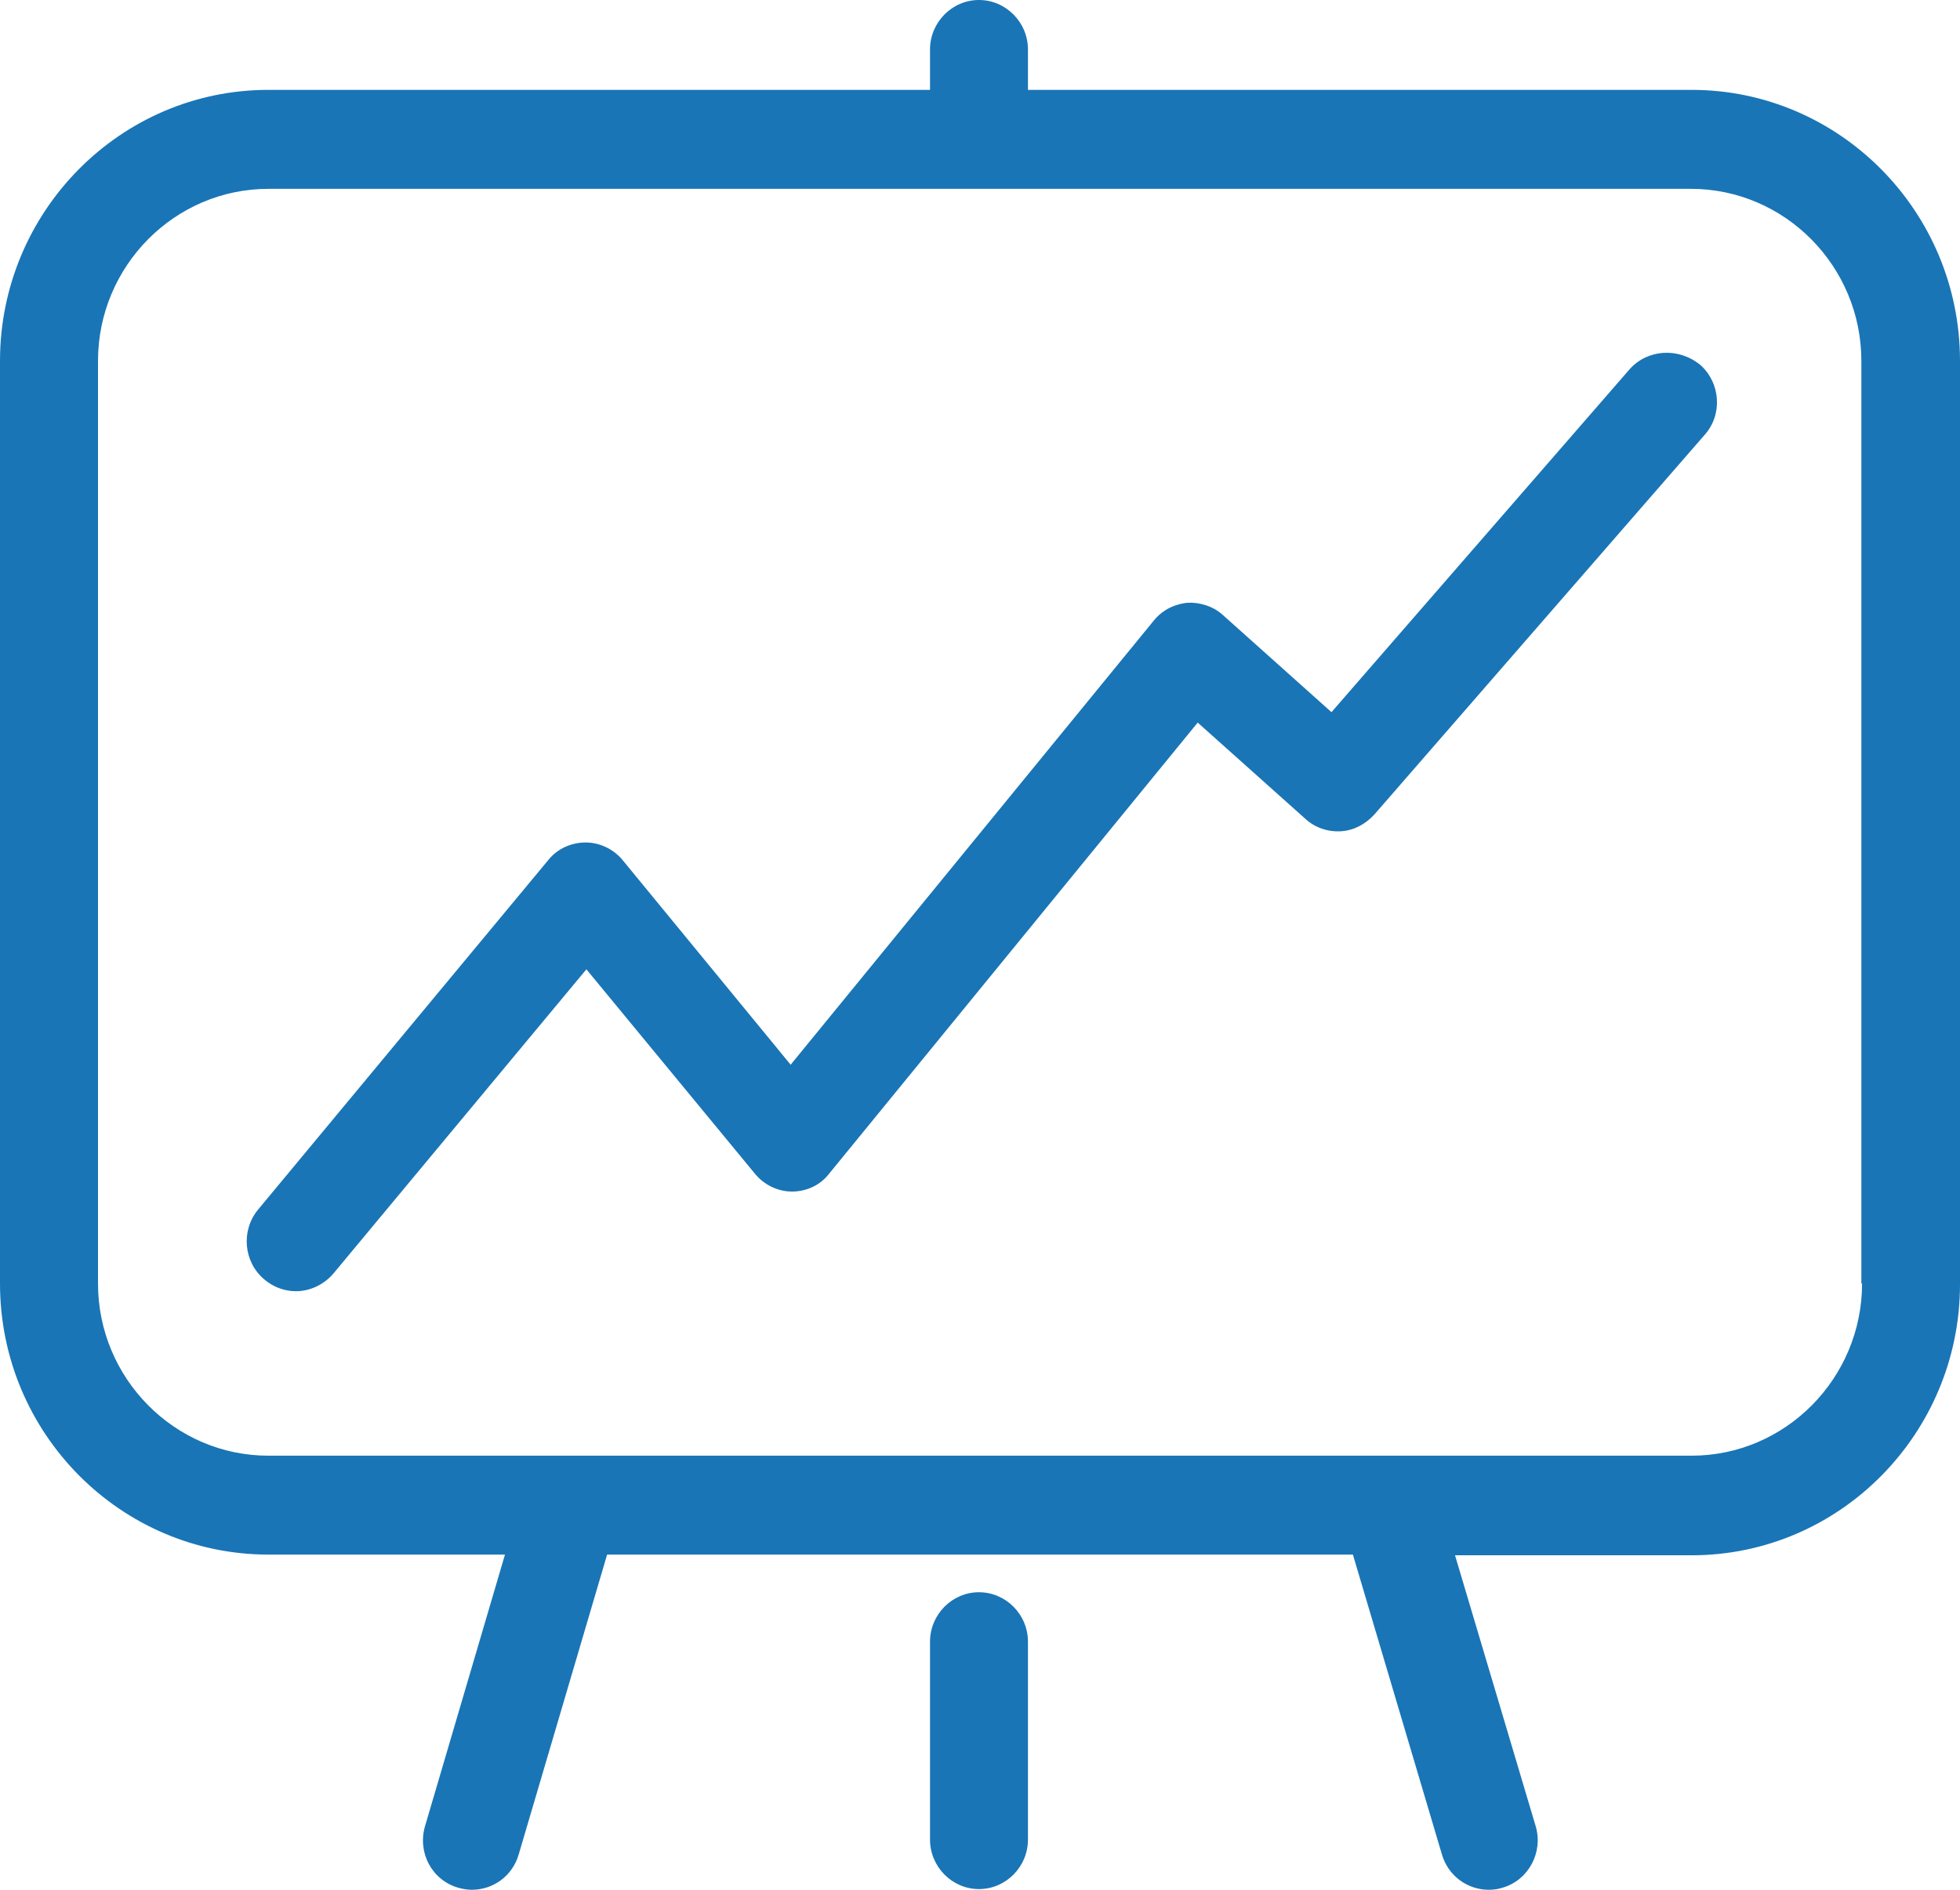 <svg width="28" height="27" viewBox="0 0 28 27" version="1.1" xmlns="http://www.w3.org/2000/svg" xmlns:xlink="http://www.w3.org/1999/xlink">
<title>icon-crm2</title>
<desc>Created using Figma</desc>
<g id="Canvas" transform="translate(370 2289)">
<g id="icon-crm2">
<use xlink:href="#path0_fill" transform="translate(-370 -2289)" fill="#1975b6"/>
</g>
</g>
<defs>
<path id="path0_fill" fill-rule="evenodd" d="M 14.685 1.284L 24.166 1.284C 26.275 1.284 28 3.017 28 5.157L 28 18.348C 28 20.479 26.285 22.221 24.166 22.221L 20.786 22.221L 21.939 26.094C 22.047 26.462 21.84 26.861 21.466 26.97C 21.407 26.99 21.338 27 21.269 27C 20.963 27 20.687 26.801 20.598 26.492L 19.327 22.211L 8.673 22.211L 7.411 26.492C 7.323 26.801 7.047 27 6.741 27C 6.682 27 6.613 26.99 6.544 26.97C 6.17 26.861 5.963 26.472 6.071 26.094L 7.214 22.211L 3.834 22.211C 1.725 22.211 0 20.479 0 18.338L 0 5.157C 0 3.027 1.715 1.284 3.834 1.284L 13.286 1.284L 13.286 0.707C 13.286 0.319 13.601 0 13.985 0C 14.37 0 14.685 0.319 14.685 0.707L 14.685 1.284ZM 24.166 20.798C 25.506 20.798 26.601 19.692 26.601 18.338L 26.591 18.338L 26.591 5.157C 26.591 3.803 25.497 2.698 24.156 2.698L 3.834 2.698C 2.494 2.698 1.4 3.803 1.4 5.157L 1.4 18.338C 1.4 19.692 2.494 20.798 3.834 20.798L 24.166 20.798ZM 13.985 22.749C 13.601 22.749 13.286 23.067 13.286 23.456L 13.286 26.283C 13.286 26.671 13.601 26.99 13.985 26.99C 14.37 26.99 14.685 26.671 14.685 26.283L 14.685 23.456C 14.685 23.067 14.37 22.749 13.985 22.749ZM 19.021 10.175L 23.279 5.277C 23.535 4.988 23.979 4.958 24.294 5.217C 24.58 5.476 24.61 5.924 24.353 6.212L 19.633 11.638C 19.504 11.778 19.337 11.867 19.15 11.877C 18.972 11.887 18.785 11.827 18.647 11.698L 17.11 10.324L 11.847 16.766C 11.718 16.935 11.521 17.024 11.314 17.024C 11.107 17.024 10.91 16.925 10.782 16.766L 8.377 13.849L 4.76 18.199C 4.622 18.358 4.425 18.448 4.228 18.448C 4.061 18.448 3.903 18.388 3.775 18.279C 3.479 18.03 3.44 17.582 3.686 17.283L 7.835 12.285C 7.963 12.126 8.16 12.037 8.367 12.037C 8.574 12.037 8.772 12.136 8.9 12.295L 11.295 15.212L 16.479 8.871C 16.527 8.809 16.586 8.758 16.651 8.717C 16.744 8.659 16.851 8.624 16.962 8.612C 17.139 8.602 17.336 8.662 17.474 8.791L 19.021 10.175Z"/>
</defs>
</svg>
